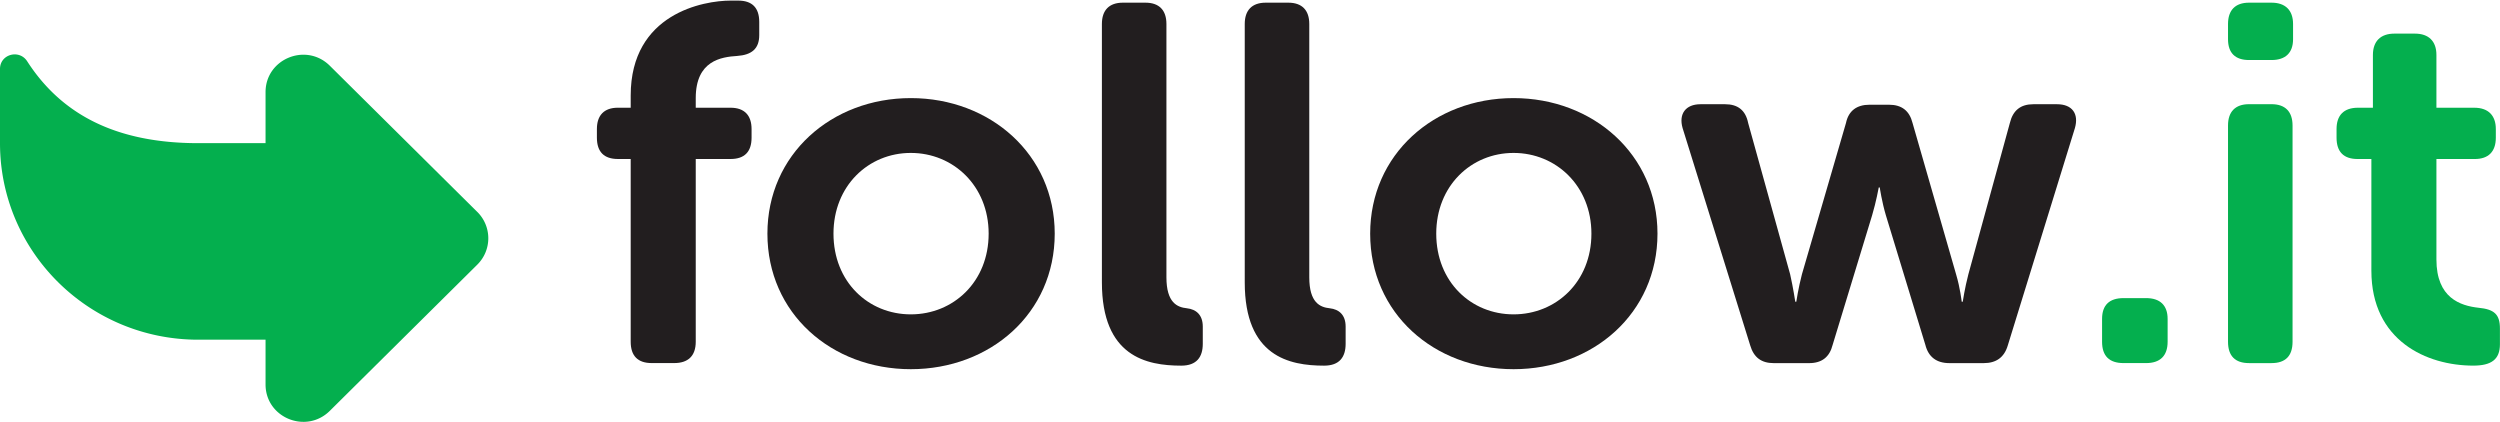 <svg xmlns="http://www.w3.org/2000/svg" width="145" height="24.5" viewBox="0 0 290 49"><defs><clipPath id="irhya"><path d="M69.24.07h18.832v42.046H69.24z"/></clipPath><clipPath id="irhyb"><path d="M271.04 3.9h18.952v38.512H271.04z"/></clipPath><clipPath id="irhyc"><path d="M0 6.31h56.643v42.625H0z"/></clipPath></defs><g><g><g><g/><g clip-path="url(#irhya)"><path fill="#221e1f" d="M73.16 18.443h-1.484c-1.604 0-2.436-.824-2.436-2.473v-1.001c0-1.59.832-2.474 2.436-2.474h1.485v-1.413C73.16 1.542 81.656.07 84.746.07h.891c1.604 0 2.435.825 2.435 2.473v1.531c0 1.59-.89 2.297-2.554 2.415-1.841.118-4.812.53-4.812 4.887v1.12h4.04c1.604 0 2.436.883 2.436 2.473v1c0 1.65-.832 2.474-2.436 2.474h-4.04v21.2c0 1.648-.891 2.473-2.496 2.473h-2.613c-1.604 0-2.436-.825-2.436-2.474z"/></g></g><g><path fill="#221e1f" d="M105.654 11.38c9.208 0 16.694 6.537 16.694 15.723 0 9.245-7.486 15.723-16.694 15.723-9.208 0-16.634-6.478-16.634-15.723 0-9.186 7.426-15.723 16.634-15.723m0 25.086c4.931 0 9.03-3.769 9.03-9.363 0-5.536-4.099-9.363-9.03-9.363-4.93 0-8.97 3.827-8.97 9.363 0 5.594 4.04 9.363 8.97 9.363"/></g><g><path fill="#221e1f" d="M127.82 2.783c0-1.59.832-2.473 2.435-2.473h2.615c1.603 0 2.435.883 2.435 2.473v29.385c0 2.944 1.248 3.475 2.377 3.592 1.069.118 1.84.766 1.84 2.12v2.002c0 1.532-.711 2.533-2.494 2.533-4.04 0-9.208-1.06-9.208-9.658z"/></g><g><path fill="#221e1f" d="M144.39 2.783c0-1.59.832-2.473 2.436-2.473h2.614c1.604 0 2.436.883 2.436 2.473v29.385c0 2.944 1.247 3.475 2.376 3.592 1.069.118 1.841.766 1.841 2.12v2.002c0 1.532-.712 2.533-2.494 2.533-4.04 0-9.209-1.06-9.209-9.658z"/></g><g><path fill="#221e1f" d="M175.574 11.38c9.208 0 16.694 6.537 16.694 15.723 0 9.245-7.486 15.723-16.694 15.723-9.208 0-16.634-6.478-16.634-15.723 0-9.186 7.426-15.723 16.634-15.723m0 25.086c4.931 0 9.03-3.769 9.03-9.363 0-5.536-4.099-9.363-9.03-9.363-4.93 0-8.97 3.827-8.97 9.363 0 5.594 4.04 9.363 8.97 9.363"/></g><g><path fill="#221e1f" d="M195.182 14.858c-.475-1.65.356-2.768 2.08-2.768h2.851c1.485 0 2.377.707 2.674 2.179l4.87 17.549c.358 1.59.595 3.18.595 3.18h.119s.237-1.59.653-3.18l5.11-17.55c.296-1.412 1.247-2.12 2.732-2.12h2.258c1.485 0 2.376.708 2.732 2.12l5.05 17.55c.476 1.59.654 3.18.654 3.18h.119s.237-1.59.653-3.18l4.812-17.55c.357-1.471 1.248-2.178 2.733-2.178h2.733c1.782 0 2.554 1.119 2.08 2.768l-7.783 25.204c-.416 1.413-1.367 2.06-2.792 2.06h-3.981c-1.486 0-2.436-.706-2.792-2.12l-4.575-15.015c-.475-1.59-.713-3.24-.713-3.24h-.118s-.298 1.65-.772 3.24l-4.575 15.016c-.356 1.413-1.248 2.12-2.733 2.12h-4.099c-1.426 0-2.317-.648-2.733-2.061z"/></g><g><path fill="#04af4e" d="M243.84 36.994c0-1.59.832-2.414 2.495-2.414h2.614c1.604 0 2.495.824 2.495 2.414v2.65c0 1.65-.891 2.474-2.495 2.474h-2.614c-1.663 0-2.495-.825-2.495-2.474z"/></g><g><path fill="#04af4e" d="M258.45 4.55c0 1.59.832 2.414 2.436 2.414h2.614c1.604 0 2.495-.824 2.495-2.414V2.783c0-1.59-.891-2.473-2.495-2.473h-2.614c-1.604 0-2.436.883-2.436 2.473zm0 35.097c0 1.649.832 2.473 2.436 2.473h2.614c1.604 0 2.436-.824 2.436-2.473V14.56c0-1.59-.832-2.474-2.436-2.474h-2.614c-1.604 0-2.436.884-2.436 2.474z"/></g><g><g/><g clip-path="url(#irhyb)"><path fill="#04af4e" d="M275.08 18.445h-1.604c-1.604 0-2.436-.824-2.436-2.473V14.97c0-1.59.832-2.474 2.496-2.474h1.722V6.373c0-1.59.891-2.473 2.496-2.473h2.376c1.603 0 2.495.883 2.495 2.473v6.124h4.396c1.604 0 2.495.884 2.495 2.474v1c0 1.65-.891 2.474-2.436 2.474h-4.455v11.66c0 4.475 2.792 5.358 4.871 5.594 1.842.177 2.496.766 2.496 2.414v1.826c0 1.767-1.01 2.473-3.09 2.473-5.406 0-11.822-2.885-11.822-11.012z"/></g></g><g><g/><g clip-path="url(#irhyc)"><path fill="#04af4e" d="M55.364 24.582L38.257 7.624c-2.75-2.726-7.453-.795-7.453 3.06v5.923H23c-9.552 0-15.875-3.333-19.846-9.497C2.228 5.675 0 6.292 0 7.994v8.613c0 12.591 10.297 22.798 22.999 22.798h7.805v5.194c0 3.855 4.703 5.786 7.453 3.06L55.364 30.7a4.3 4.3 0 0 0 0-6.12"/></g></g></g></g></svg>